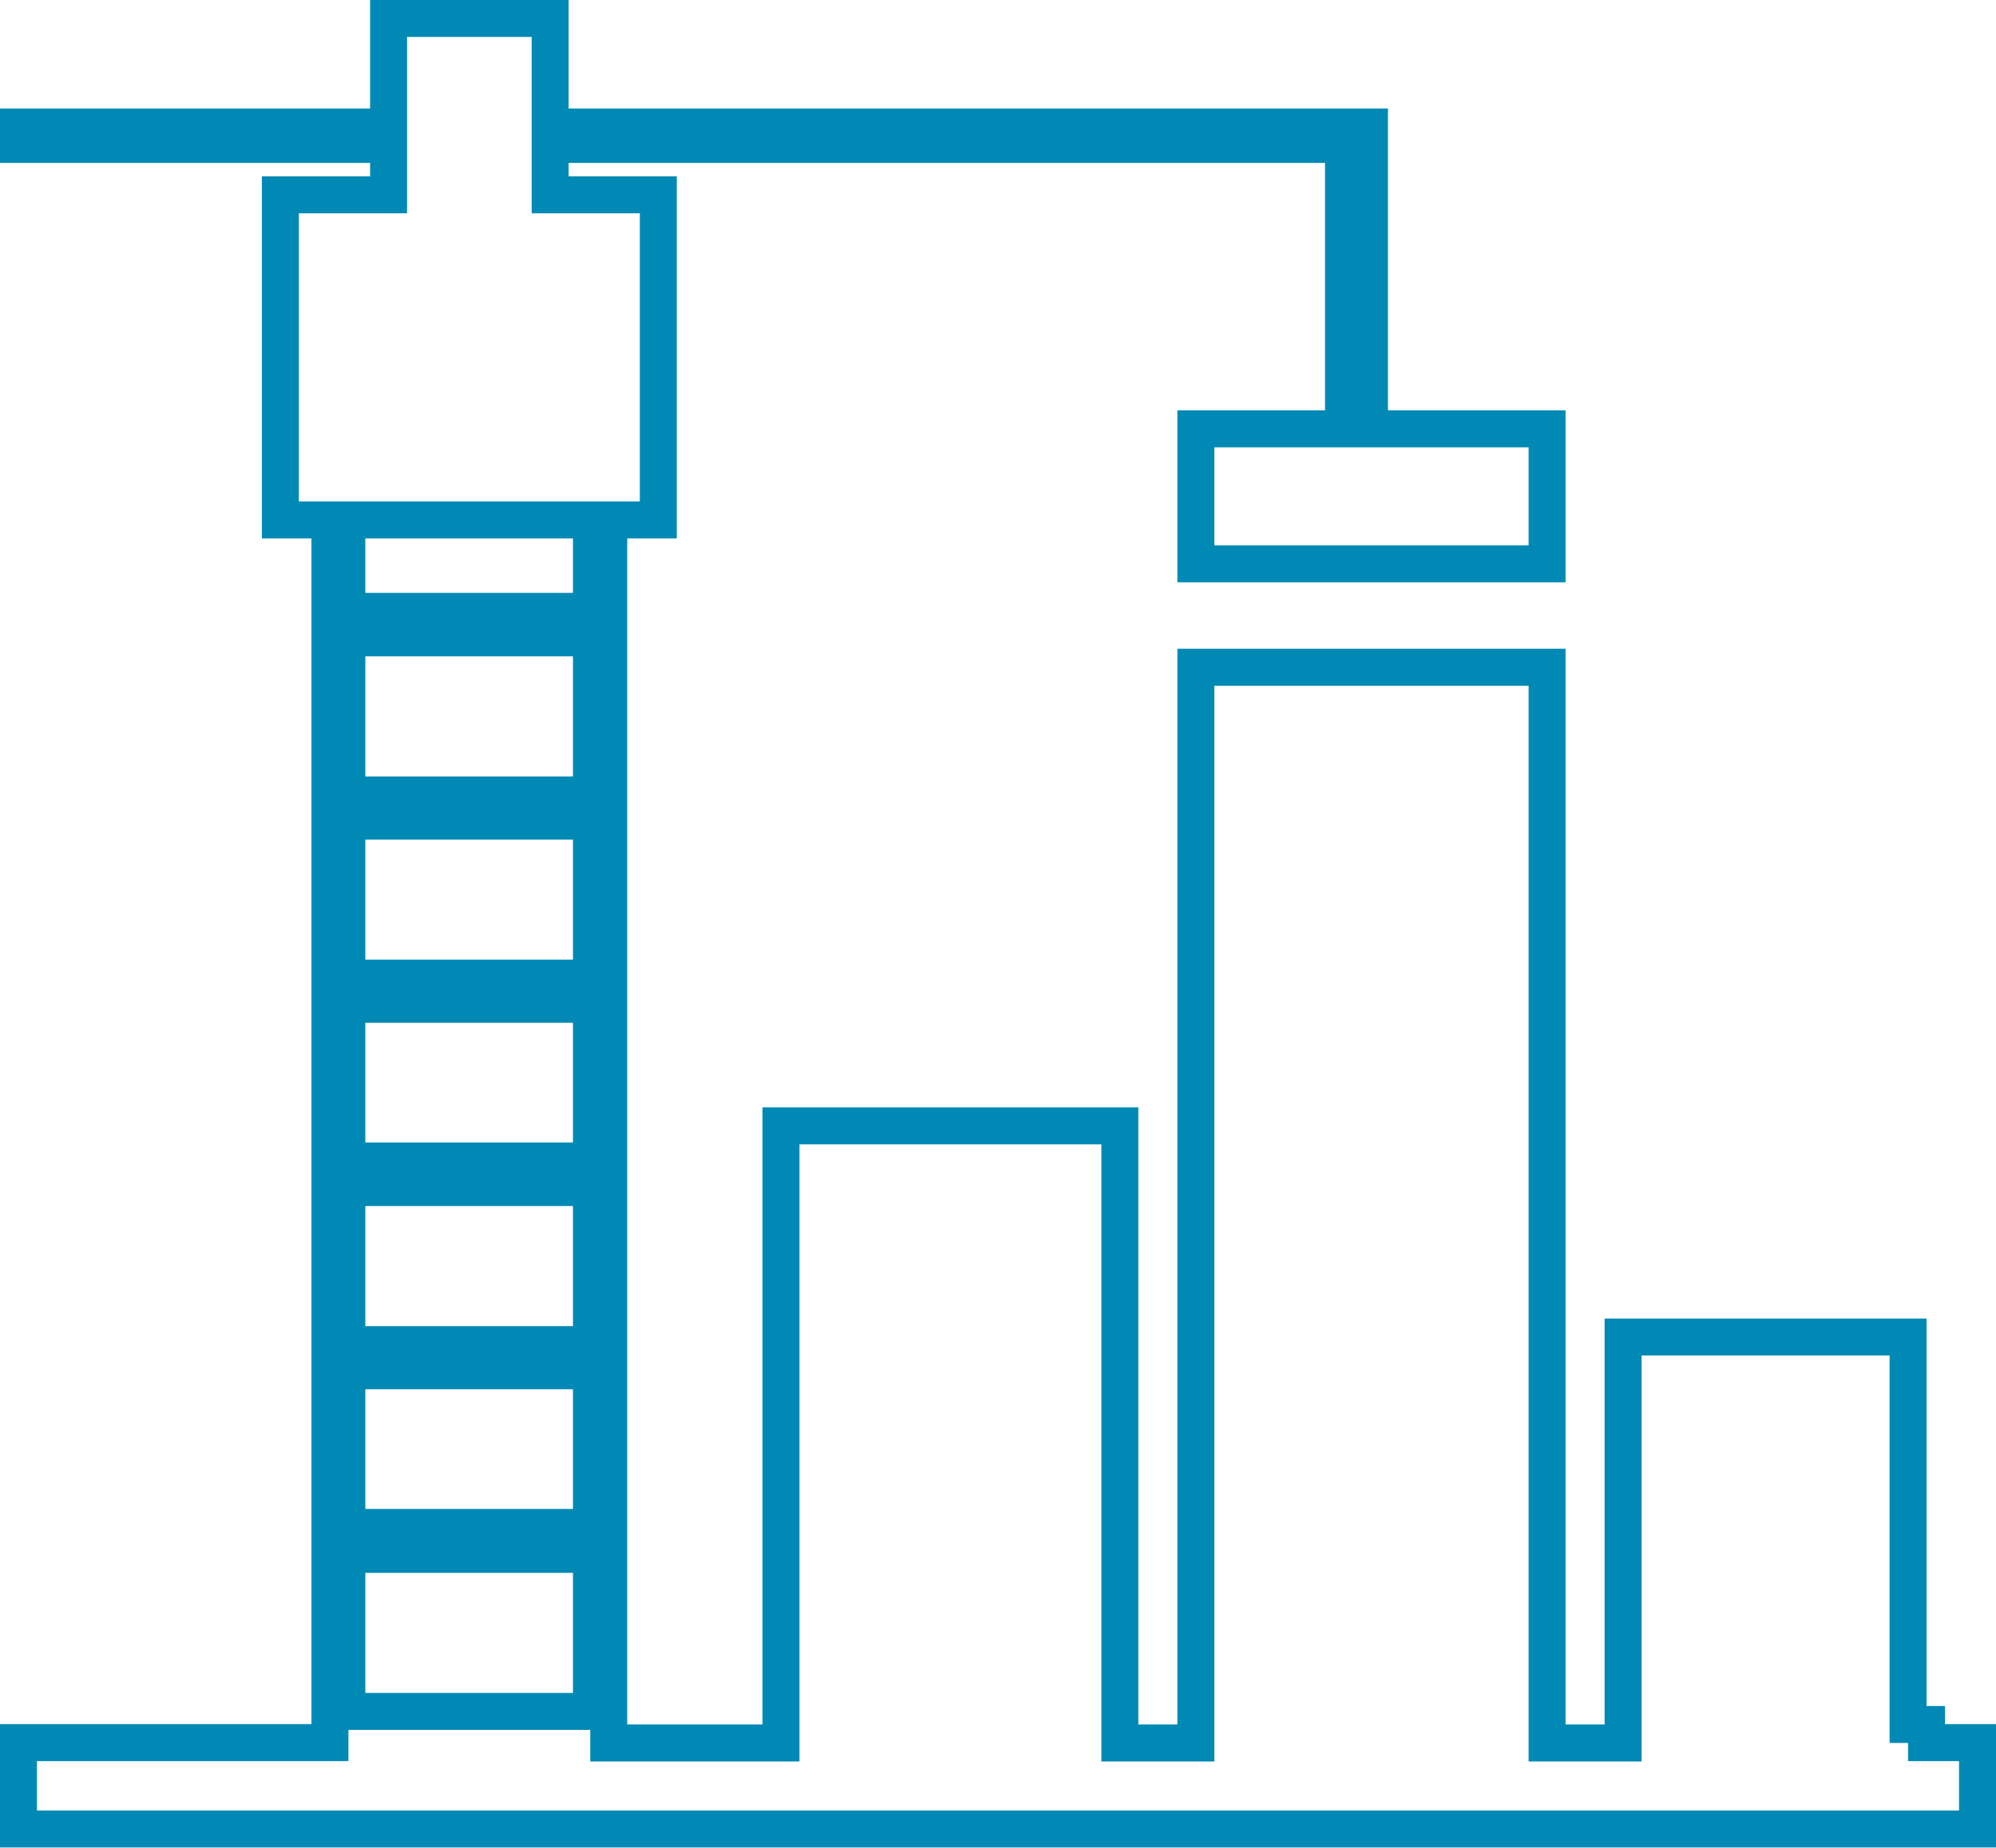 <svg width="54" height="50" viewBox="0 0 54 50" fill="none" xmlns="http://www.w3.org/2000/svg">
<path d="M14.884 0.5V3.436H37.05V11.604H41.855V15.257H32.353V11.604H36.347V3.908H14.884V5.271H17.81V14.069H16.469V47.162H21.129V30.463H30.297V47.162H32.353V18.054H41.855V47.162H43.911V36.177H51.621V46.662H52.121V47.152H53.5V49.49H0.5V47.152H8.926V14.069H7.585V5.271H10.512V3.908H0.5V3.436H10.512V0.5H14.884ZM9.384 46.308H16.001V42.059H9.384V46.308ZM9.384 41.33H16.001V37.091H9.384V41.33ZM9.384 36.383H16.001V32.133H9.384V36.383ZM9.384 31.415H16.001V27.175H9.384V31.415ZM9.384 26.467H16.001V22.218H9.384V26.467ZM9.384 21.509H16.001V17.26H9.384V21.509ZM9.384 16.542H16.001V14.069H9.384V16.542Z" stroke="#0089B4"/>
</svg>

